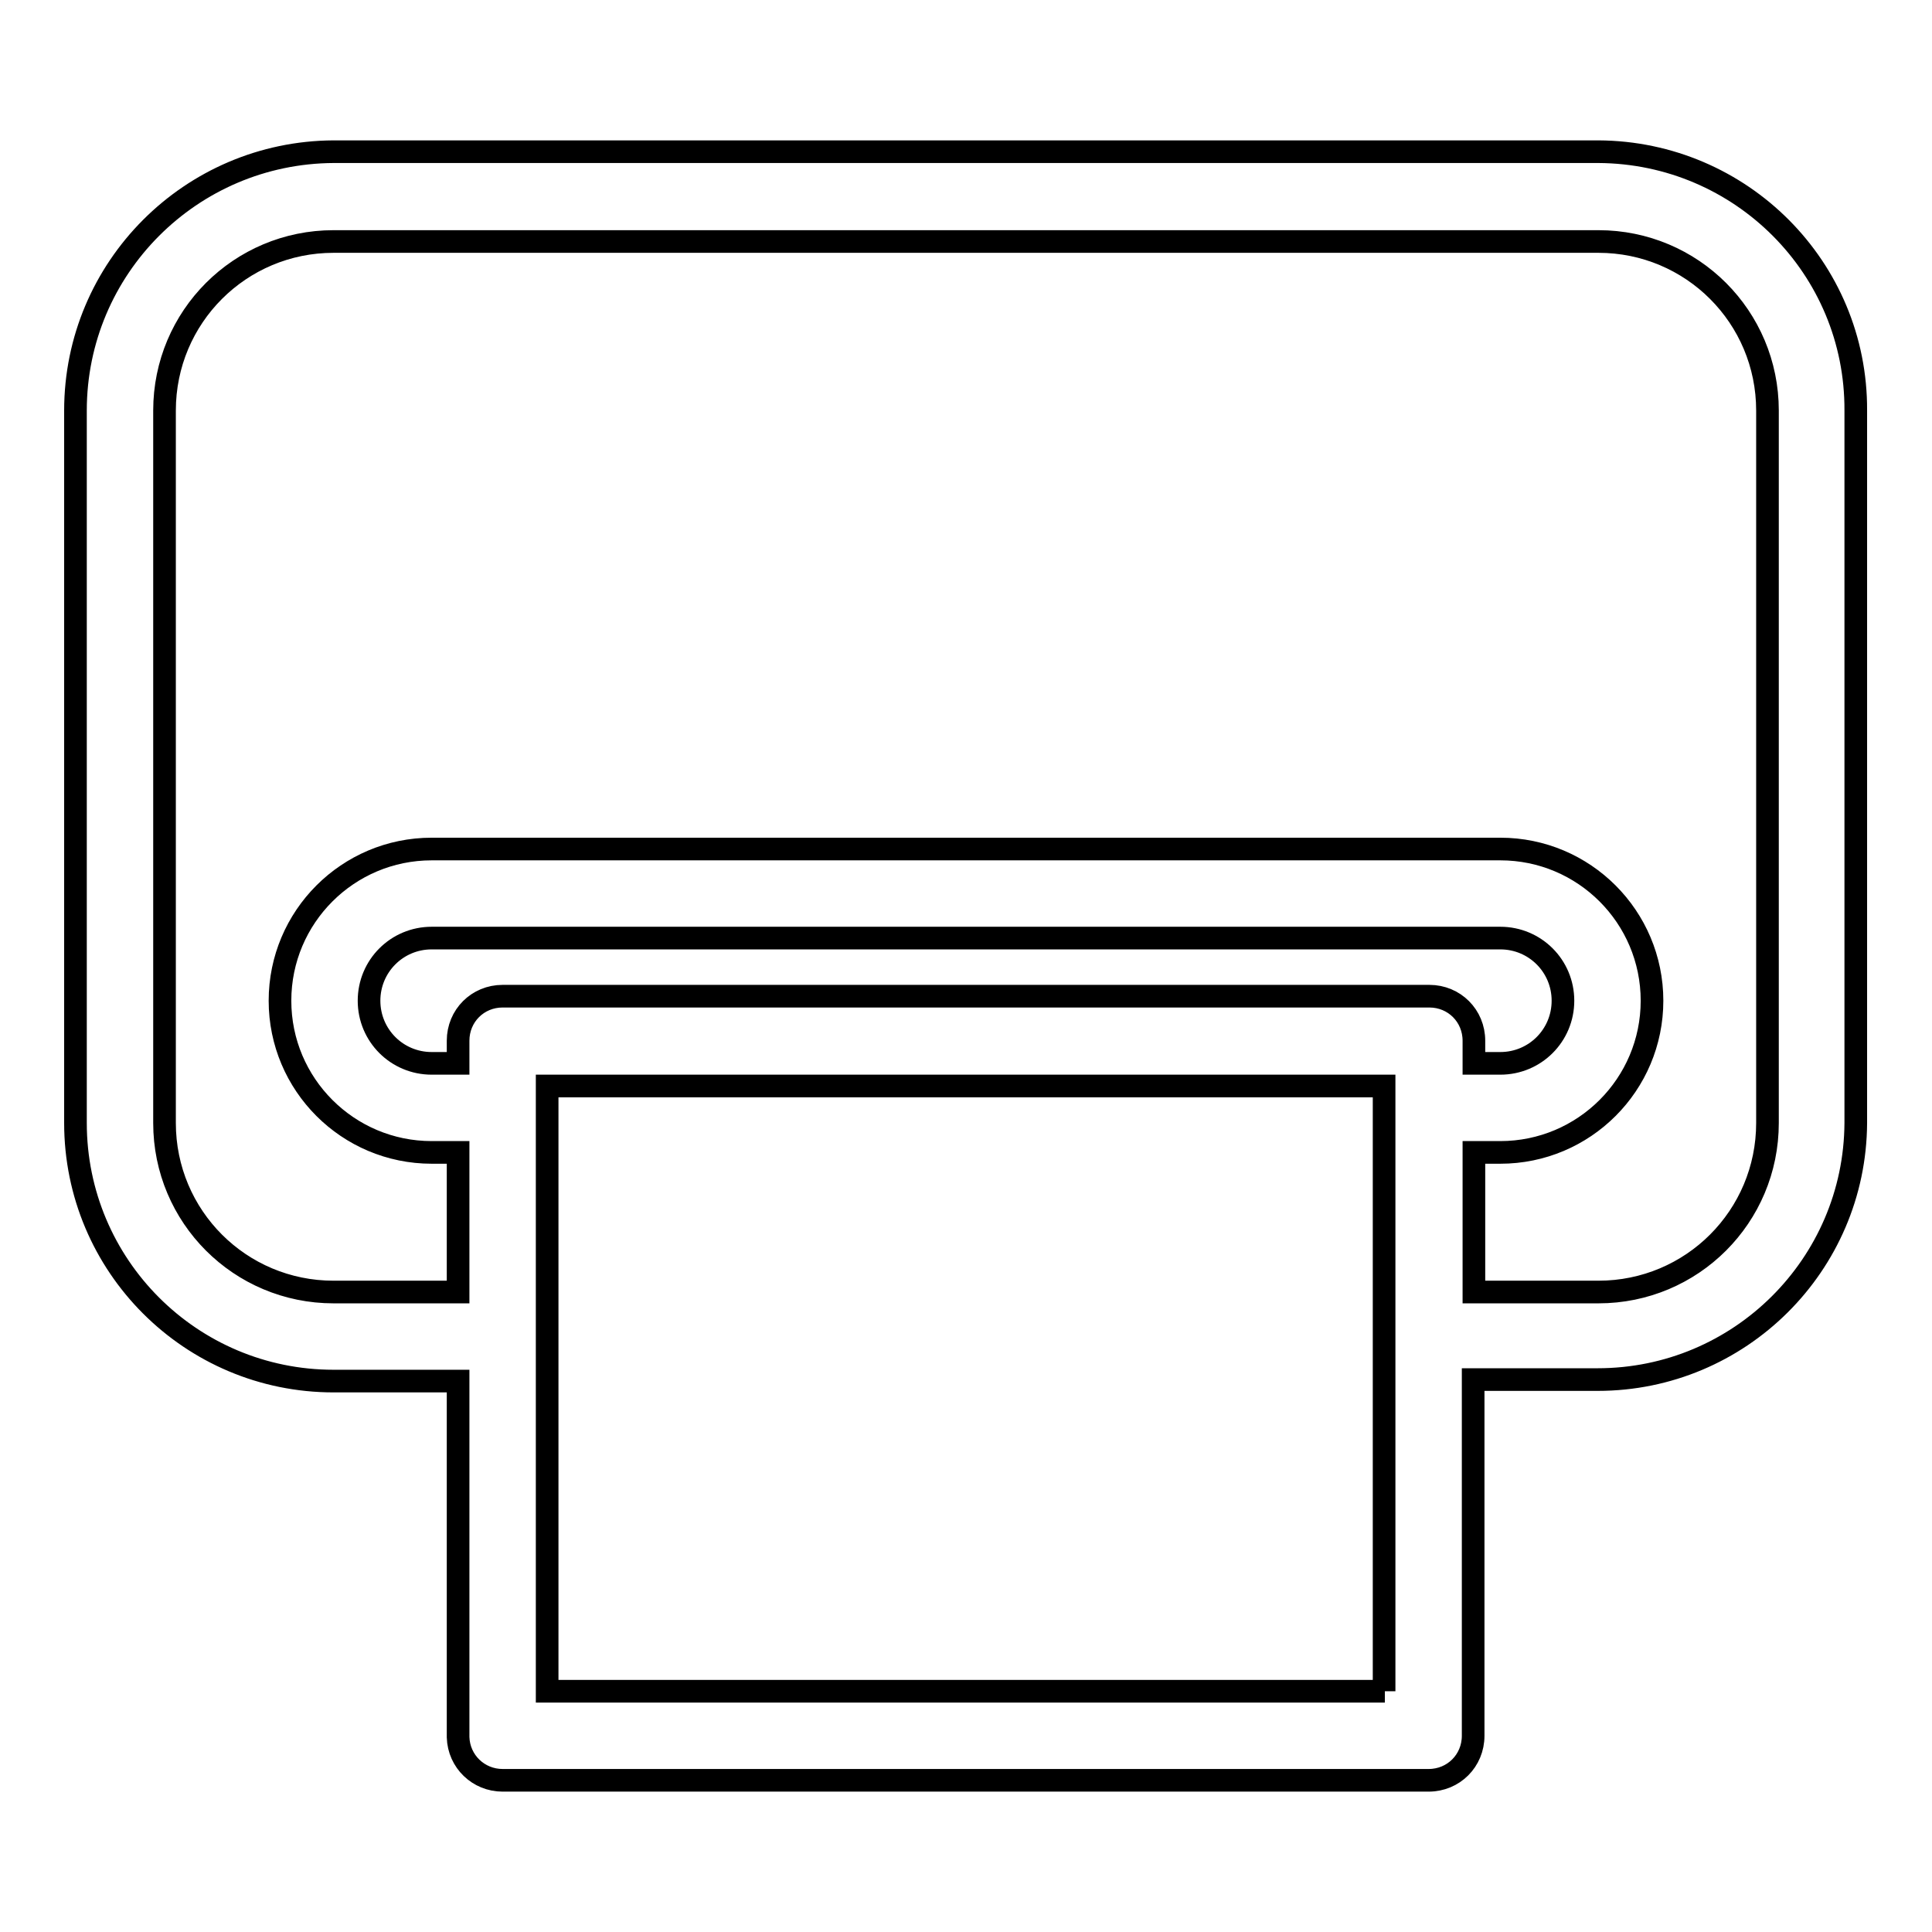 <?xml version="1.0" encoding="utf-8"?>
<!-- Svg Vector Icons : http://www.onlinewebfonts.com/icon -->
<!DOCTYPE svg PUBLIC "-//W3C//DTD SVG 1.1//EN" "http://www.w3.org/Graphics/SVG/1.1/DTD/svg11.dtd">
<svg version="1.1" xmlns="http://www.w3.org/2000/svg" xmlns:xlink="http://www.w3.org/1999/xlink" x="0px" y="0px" viewBox="0 0 256 256" enable-background="new 0 0 256 256" xml:space="preserve">
<g> <path stroke-width="3" fill-opacity="0" stroke="#000000"  d="M211.8,20.1H44.2C25.3,20.2,10,35.5,10,54.4v94.4c0,18.9,15.3,34.2,34.2,34.2h16.5v47.2 c0.1,3.2,2.7,5.7,5.9,5.7h122.7c3.3,0,5.9-2.6,5.9-5.9v-47.2h16.5c18.8,0,34.1-15.2,34.2-34V54.4C246,35.5,230.7,20.2,211.8,20.1z  M183.5,224.1H72.5v-80.2h110.9V224.1z M66.6,132c-3.3,0-5.9,2.6-5.9,5.9v3h-3.5c-4.6,0-8.3-3.7-8.3-8.3c0-4.6,3.7-8.3,8.3-8.3 c0,0,0,0,0,0h141.6c4.6,0,8.3,3.7,8.3,8.3c0,4.6-3.7,8.3-8.3,8.3h-3.5v-3c0-3.3-2.6-5.9-5.9-5.9l0,0H66.6z M234.2,148.8 c0,12.4-10,22.4-22.4,22.4h-16.5v-18.5h3.5c11.1,0,20.1-9,20.1-20.1s-9-20.1-20.1-20.1H57.2c-11.1,0-20.1,9-20.1,20.1 s9,20.1,20.1,20.1h3.5v18.5H44.2c-12.4,0-22.4-10-22.4-22.4V54.4c0-12.4,10-22.4,22.4-22.4h167.6c12.4,0,22.4,10,22.4,22.4l0,0 V148.8z"/></g>
</svg>